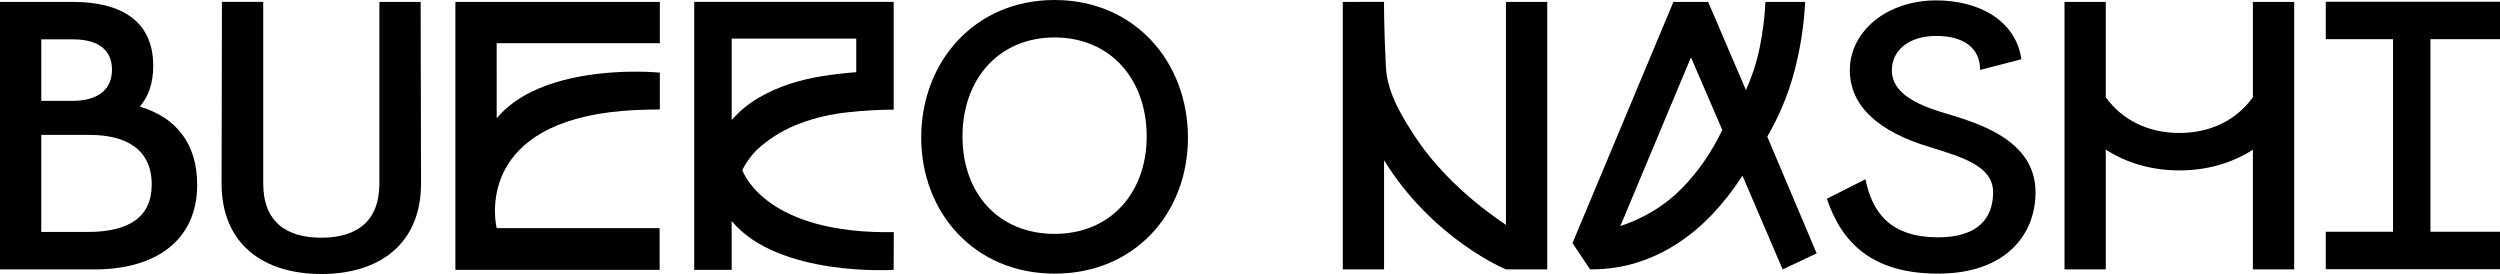 <svg xmlns="http://www.w3.org/2000/svg" id="Ebene_2" viewBox="0 0 1715.41 188.01"><g id="Ebene_1-2"><polygon points="1715.41 26.88 1715.41 1.19 1595.86 1.19 1595.86 26.88 1642 26.88 1642 84.43 1642 107.11 1642 144.86 1642 159.02 1625.74 159.02 1595.86 159.02 1595.86 184.72 1715.41 184.72 1715.41 159.02 1667.69 159.02 1667.69 26.88 1715.41 26.88 1715.41 26.88"/><path d="m104.1 126.65c0-23.86-17.04-34.09-42.75-34.09H28.32v66.6h31.72c27.8.0 44.06-9.7 44.06-32.52h0zM76.83 47.72C76.83 34.87 68.18 27 50.09 27H28.33v42.22h20.98c19.14.0 27.53-8.65 27.53-21.5h0zm58.48 78.93c0 39.6-30.15 58.21-70.28 58.21H0V1.31h50.08c28.58.0 55.06 9.97 55.06 43.8.0 12.32-3.41 21.24-9.18 28.05 24.65 7.34 39.33 25.17 39.33 53.49h0z"/><path d="m220.47 188.01c-39.07.0-68.44-19.93-68.44-62.15l.26-124.56h28.32v124.56c0 26.48 16 37.24 39.85 37.24s39.86-10.75 39.86-37.24V1.31h28.31l.27 124.56c0 42.22-29.37 62.15-68.44 62.15h0z"/><path d="m786.81 93.61c0-39.33-24.91-67.91-63.19-67.91s-63.19 28.58-63.19 67.91 24.91 66.87 63.19 66.87 63.19-28.05 63.19-66.87h0zm-154.71.8C632.1 42.58 668.55.0 723.61.0s91.52 42.58 91.52 94.41-36.45 93.35-91.52 93.35-91.51-42.05-91.51-93.35h0z"/><path d="m1111.77 155.23.52-.26c16.43-5.59 30.28-14.11 41.56-25.56 11.27-11.45 20.58-24.86 27.92-40.25l-21.5-49.81-48.5 115.88h0zM1079 166.77 1148.22 1.34h23.86l25.95 60.56.26-.78c4.19-9.44 7.29-19.19 9.3-29.24 2.01-10.04 3.28-20.23 3.8-30.54h27.26c-.87 16.43-3.37 32.38-7.47 47.84-4.11 15.47-10.27 30.28-18.48 44.44v.26l33.82 79.97-23.34 11.01-27.52-64.23-.27.26c-6.12 9.44-12.84 18.05-20.18 25.83-7.34 7.78-15.34 14.51-23.99 20.18-8.65 5.68-17.96 10.09-27.92 13.24s-20.71 4.72-32.24 4.72L1079 166.77h0z"/><path d="m1011.01 136.03.65.5s-.24-.23-.54-.51h-.11z"/><path d="m1387 40.65-28.32 7.34c0-14.94-11.01-23.33-30.15-23.33s-30.41 10.22-30.41 23.59c0 12.06 9.96 21.5 34.61 28.85 22.29 6.82 63.98 17.83 63.98 54.8.0 29.63-20.97 55.85-66.86 55.85s-66.34-21.76-76.3-51.39l26.48-13.37c4.72 23.6 17.83 39.85 49.82 39.85 27.01.0 37.76-12.85 37.76-30.94s-21.5-24.13-43.26-30.94c-35.4-10.49-55.06-28.32-55.06-52.71.0-27.01 25.69-47.98 59.26-47.98 28.84.0 54.54 13.37 58.47 40.38h0z"/><path d="m1545.85 1.31v65.44c-10.98 15.2-28.5 24.48-50.47 24.48s-39.49-9.27-50.47-24.48V1.31h-28.32v183.56h28.32v-82.21c14.01 9.01 31.09 14.27 50.47 14.27s36.48-5.23 50.47-14.2v82.14h28.33V1.31h-28.33z"/><path d="m340.8 156.54s-15.93-63.46 69.43-78.31c.69-.12 1.39-.21 2.09-.32 9.14-1.48 19.41-2.4 30.94-2.66 2.62-.08 5.21-.12 7.74-.12h1.75v-25.3l-2.62-.19s-8.11-.71-20.14-.39c-2.06.02-3.83.07-4.95.19h-.02c-25.51 1.23-64.03 7.37-84.2 31.76v-4.36h-.03V29.63h111.96V1.31H312.47v183.86h140.15v-28.63H340.79z"/><path d="m502.06 26.49h85.47v23.07h-.27c-7.34.52-14.94 1.41-22.81 2.63-7.86 1.23-15.51 3.06-22.94 5.5-7.43 2.45-14.51 5.63-21.24 9.57-6.73 3.93-12.63 8.78-17.69 14.55l-.52.53V26.49h0zm7.28 90.12c3.3-6.31 7.44-11.78 12.65-16.19 8.03-6.81 17.12-12.1 27.26-15.86 10.13-3.75 20.84-6.25 32.11-7.48 11.28-1.22 21.89-1.83 31.85-1.83V1.29H476.35v183.88h25.69v-33.51s.07.09.11.13c32.03 38.42 111.03 33.38 111.03 33.38l.11-25.89c-86.87 1.44-102.95-39.77-103.97-42.66h0z"/><path d="m1033.33 1.31v153.01c-31.5-21.41-51.65-43.42-64.49-63.87-12.1-18.38-16.96-31.59-17.83-43.31-1.54-30.38-1.33-45.85-1.33-45.85l-28.31.02v183.56h28.32v-74.91c33.64 54.41 83.65 74.91 83.65 74.91h28.32V1.31h-28.32z"/></g></svg>